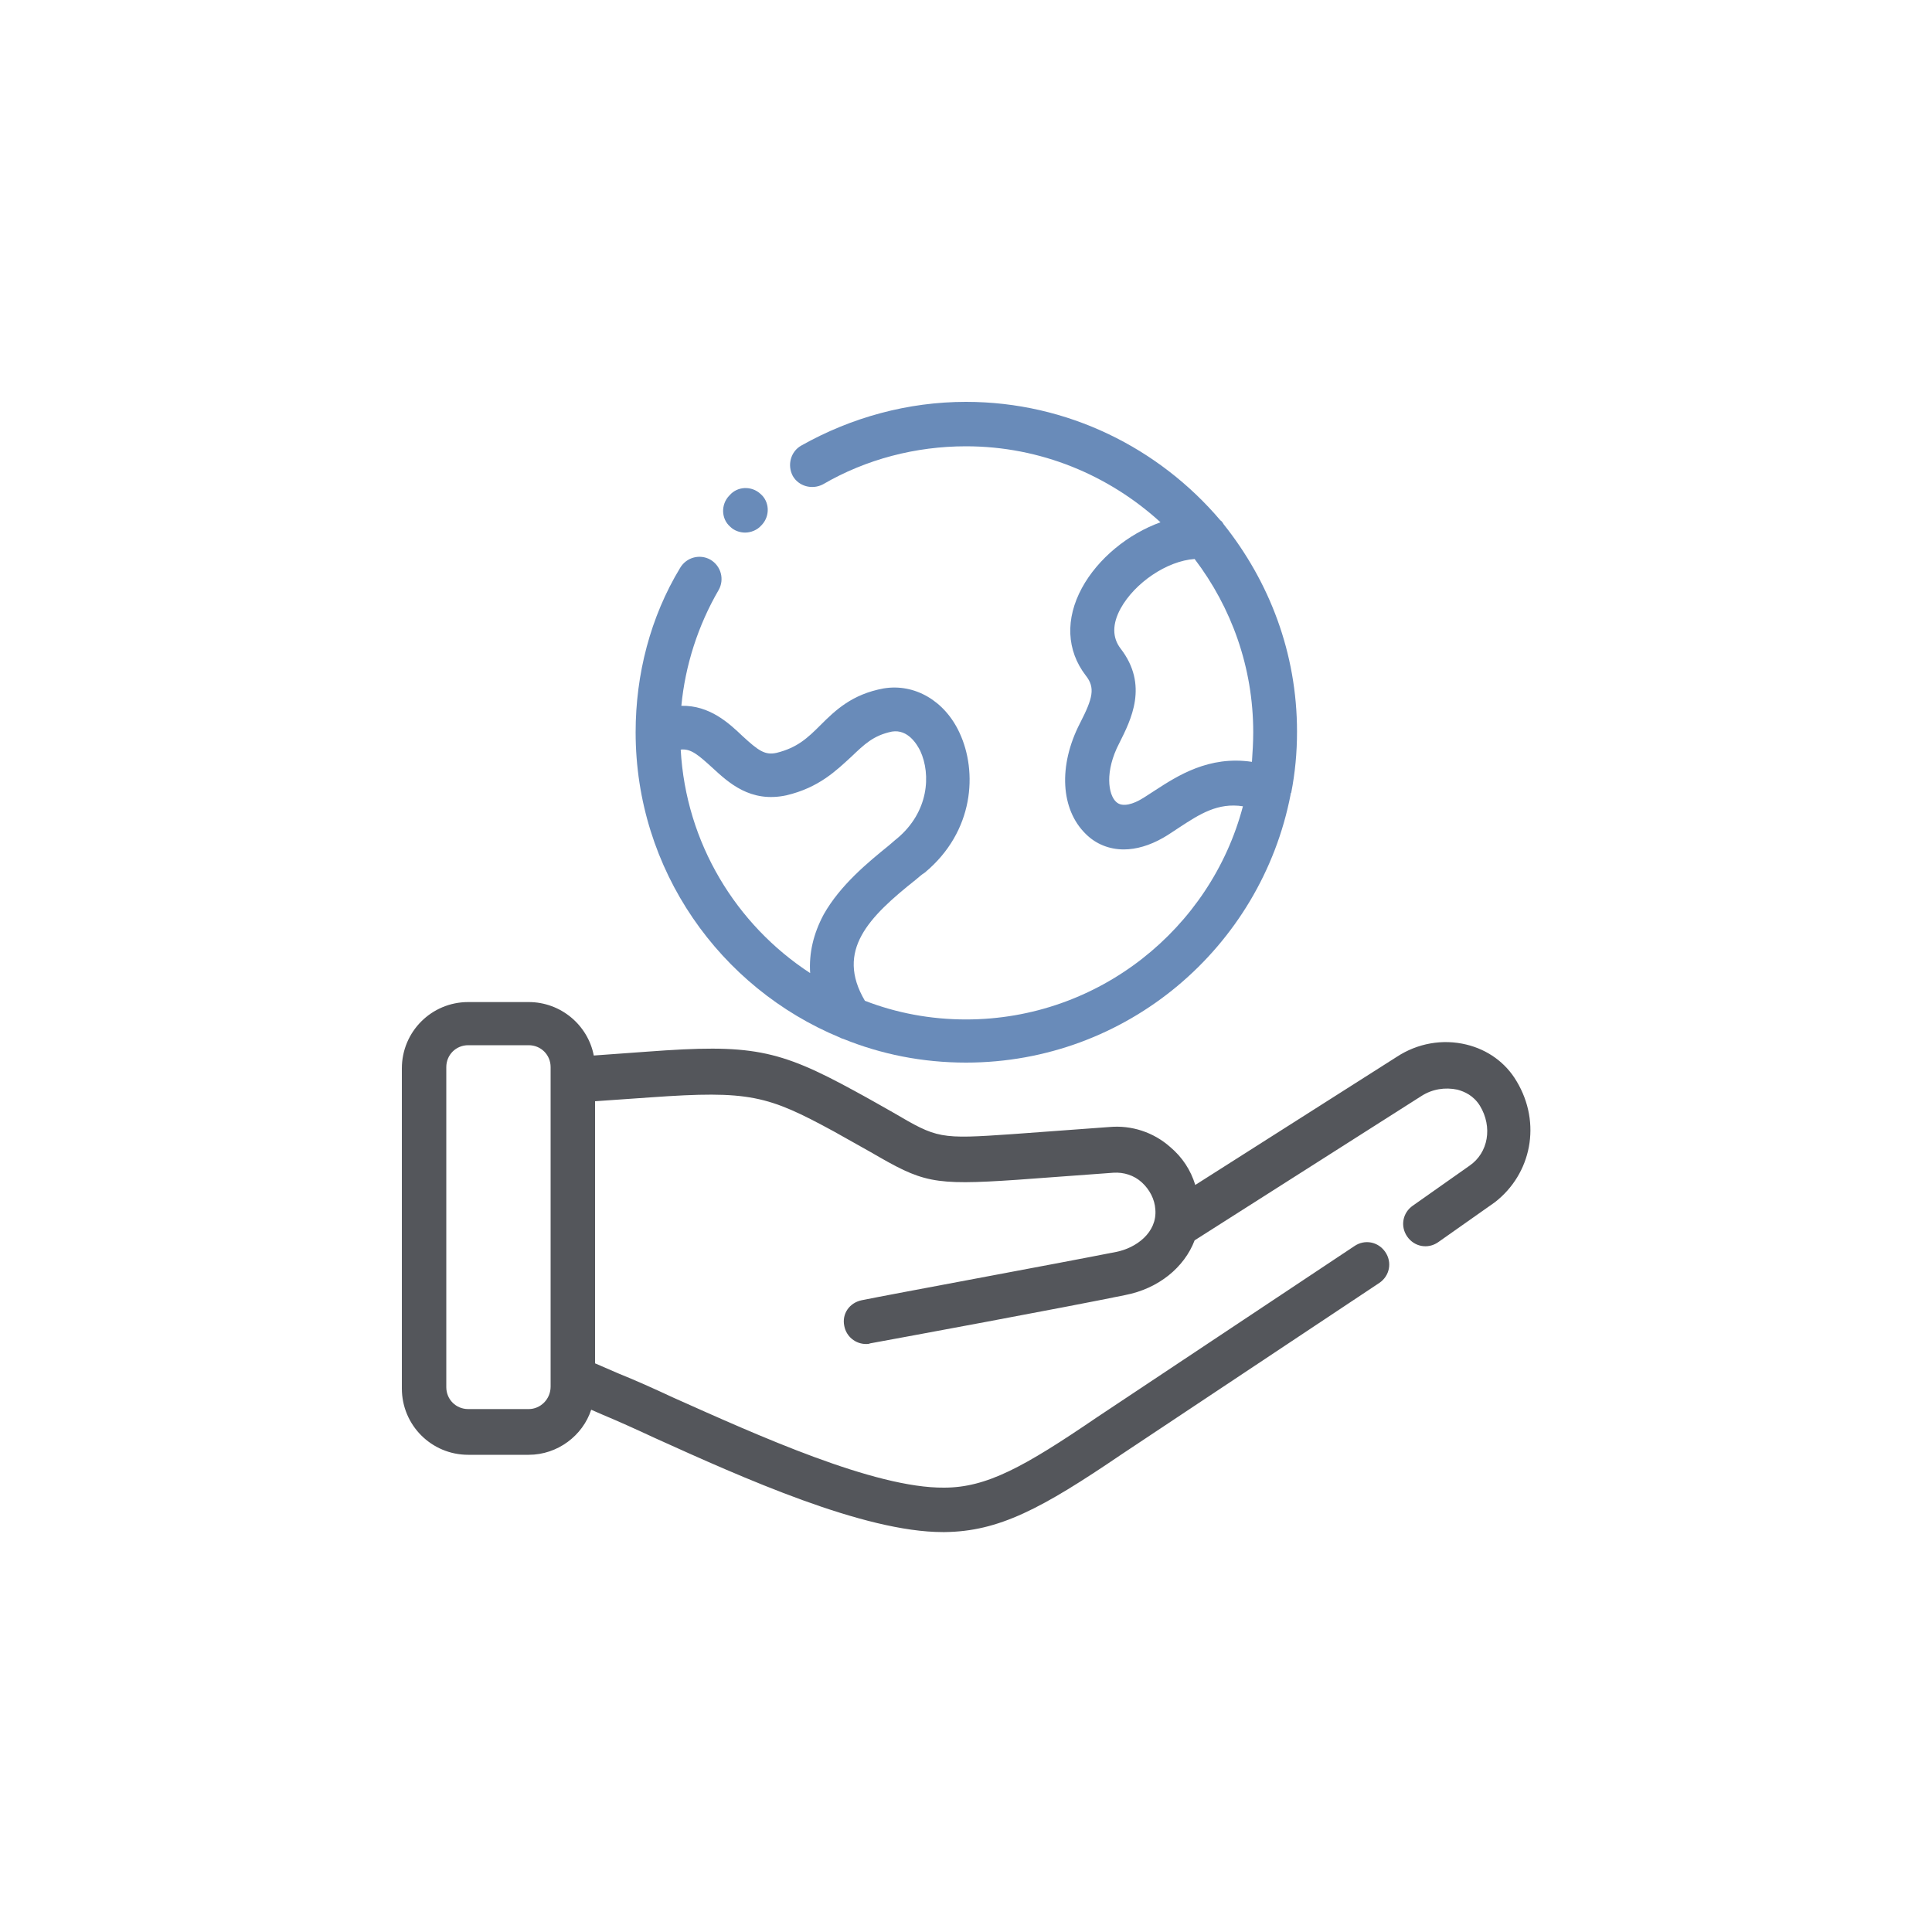 <?xml version="1.0" encoding="UTF-8"?>
<svg id="Capa_1" xmlns="http://www.w3.org/2000/svg" version="1.1" viewBox="0 0 300 300">
  <!-- Generator: Adobe Illustrator 29.6.1, SVG Export Plug-In . SVG Version: 2.1.1 Build 9)  -->
  <defs>
    <style>
      .st0 {
        fill: #54565b;
      }

      .st1 {
        fill: #698bb9;
      }
    </style>
  </defs>
  <g id="Capa_8">
    <g>
      <path class="st0" d="M235.5,167.9c-1.7-2.9-4.5-4.9-7.8-5.7-3.7-.9-7.6-.2-10.8,1.9l-31.3,19.9c-.7-2.3-2-4.3-3.9-5.9-2.6-2.3-6-3.4-9.4-3.1l-15,1.1c-11.5.8-11.7.7-18.7-3.4-1.6-.9-3.5-2-5.9-3.3-11.9-6.5-16.1-7.3-32.2-6.1l-8.3.6c-.9-4.7-5.1-8.3-10.1-8.3h-9.4c-5.7,0-10.3,4.6-10.3,10.3v49.7c0,5.7,4.6,10.3,10.3,10.3h9.4c4.5,0,8.4-3,9.7-7l1.6.7c2.4,1,5.3,2.3,8.3,3.7,13.7,6.2,32.4,14.6,44.7,14.6h.3c8.4-.1,15-3.6,27.5-12.1l40-26.6c1.6-1.1,2-3.2.9-4.8s-3.2-2-4.8-.9l-40,26.6c-11.3,7.7-17.1,10.9-23.7,10.9-10.8.1-28.9-8.1-42.1-14-3-1.4-5.9-2.7-8.4-3.7l-3.7-1.6v-40.7l8.6-.6c15.4-1.1,18.2-.3,28.5,5.3,2.3,1.3,4.1,2.3,5.7,3.2,8.1,4.7,9.5,5.2,22.7,4.3l15-1.1c1.6-.1,3.2.4,4.4,1.5s2,2.6,2.1,4.2c.3,3.6-3,6-6.1,6.6-9.1,1.8-35.1,6.6-39.5,7.5-1.9.4-3.1,2.1-2.7,4,.3,1.6,1.7,2.8,3.4,2.8.2,0,.4,0,.6-.1,4.4-.8,30.4-5.6,39.6-7.5,5.2-1,9.2-4.3,10.8-8.5l35.2-22.4c1.7-1.1,3.7-1.4,5.6-1,1.1.3,2.5.9,3.5,2.5,2,3.3,1.3,7.3-1.6,9.3l-8.8,6.2c-1.6,1.1-2,3.2-.9,4.8s3.2,2,4.8.9l8.8-6.2c5.7-4.4,7.3-12.3,3.4-18.8ZM82.1,218.8h-9.4c-1.9,0-3.4-1.5-3.4-3.4v-49.7c0-1.9,1.5-3.4,3.4-3.4h9.4c1.9,0,3.4,1.5,3.4,3.4v47.9h0v1.7c0,2-1.6,3.5-3.4,3.5Z"/>
      <path class="st1" d="M98.7,113.7c0,21.4,13.1,39.7,31.7,47.4.2.1.4.2.5.2,5.9,2.4,12.3,3.7,19.1,3.7,25,0,45.8-17.9,50.4-41.6,0-.1,0-.2.1-.3.6-3.1.9-6.2.9-9.5,0-12.2-4.3-23.3-11.4-32.2-.1-.2-.3-.5-.5-.6-9.5-11.2-23.7-18.4-39.5-18.4-9,0-17.8,2.4-25.6,6.8-1.6.9-2.2,3-1.3,4.7.9,1.6,3,2.2,4.7,1.3,6.7-3.9,14.4-5.9,22.2-5.9,11.6,0,22.2,4.5,30.2,11.8-5,1.8-9.7,5.6-12.2,10.2-2.6,4.8-2.4,9.7.6,13.6,1.5,1.9,1.1,3.5-.9,7.4-3.4,6.6-3,13.4.9,17.2,1.6,1.6,3.7,2.4,5.9,2.4,1.9,0,4-.6,6.1-1.8.9-.5,1.7-1.1,2.5-1.6,3.2-2.1,6-3.9,9.9-3.3-5,19-22.4,33.1-43,33.1-5.5,0-10.8-1-15.7-2.9-4.6-7.8.6-13,7.9-18.8.5-.4.9-.8,1.4-1.1,7.7-6.4,8.2-15.7,5.4-21.7-2.3-5-7-7.7-11.8-6.9-4.9.9-7.5,3.4-9.8,5.7-2,2-3.6,3.5-6.8,4.3-1.8.4-2.8-.3-5.3-2.6-2.1-2-5.1-4.8-9.5-4.7.6-6.3,2.6-12.5,5.8-18,.9-1.6.4-3.7-1.3-4.7-1.6-.9-3.7-.4-4.7,1.3-4.6,7.6-6.9,16.5-6.9,25.5h0ZM179.4,122.7c-.8.5-1.5,1-2.2,1.4-1,.6-2.9,1.4-3.9.4-1.2-1.1-1.8-4.7.5-9.1,1.8-3.6,4.6-9,.2-14.7-1.3-1.7-1.3-3.8,0-6.2,2.2-4,7.2-7.4,11.5-7.7,5.7,7.5,9.1,16.8,9.1,26.9,0,1.6-.1,3.1-.2,4.6-6.7-1-11.6,2.2-15,4.4ZM110.6,119.2c2.5,2.3,5.9,5.5,11.5,4.3,5.1-1.2,7.8-3.9,10.1-6,2-1.9,3.4-3.3,6.3-3.9,2.5-.4,3.9,2,4.4,3,1.7,3.7,1.3,9.5-3.6,13.6-.4.3-.8.7-1.3,1.1-3.2,2.6-7.5,6.1-10.1,10.7-1.6,3-2.3,6-2.1,9.1-11.5-7.5-19.3-20.2-20.1-34.7,1.6-.2,2.8.9,4.9,2.8Z"/>
      <path class="st1" d="M115.7,82.7c.9,0,1.9-.4,2.5-1.1l.1-.1c1.3-1.4,1.2-3.6-.2-4.8-1.4-1.3-3.6-1.2-4.8.2l-.1.1c-1.3,1.4-1.2,3.6.2,4.8.6.6,1.5.9,2.3.9Z"/>
    </g>
  </g>
</svg>